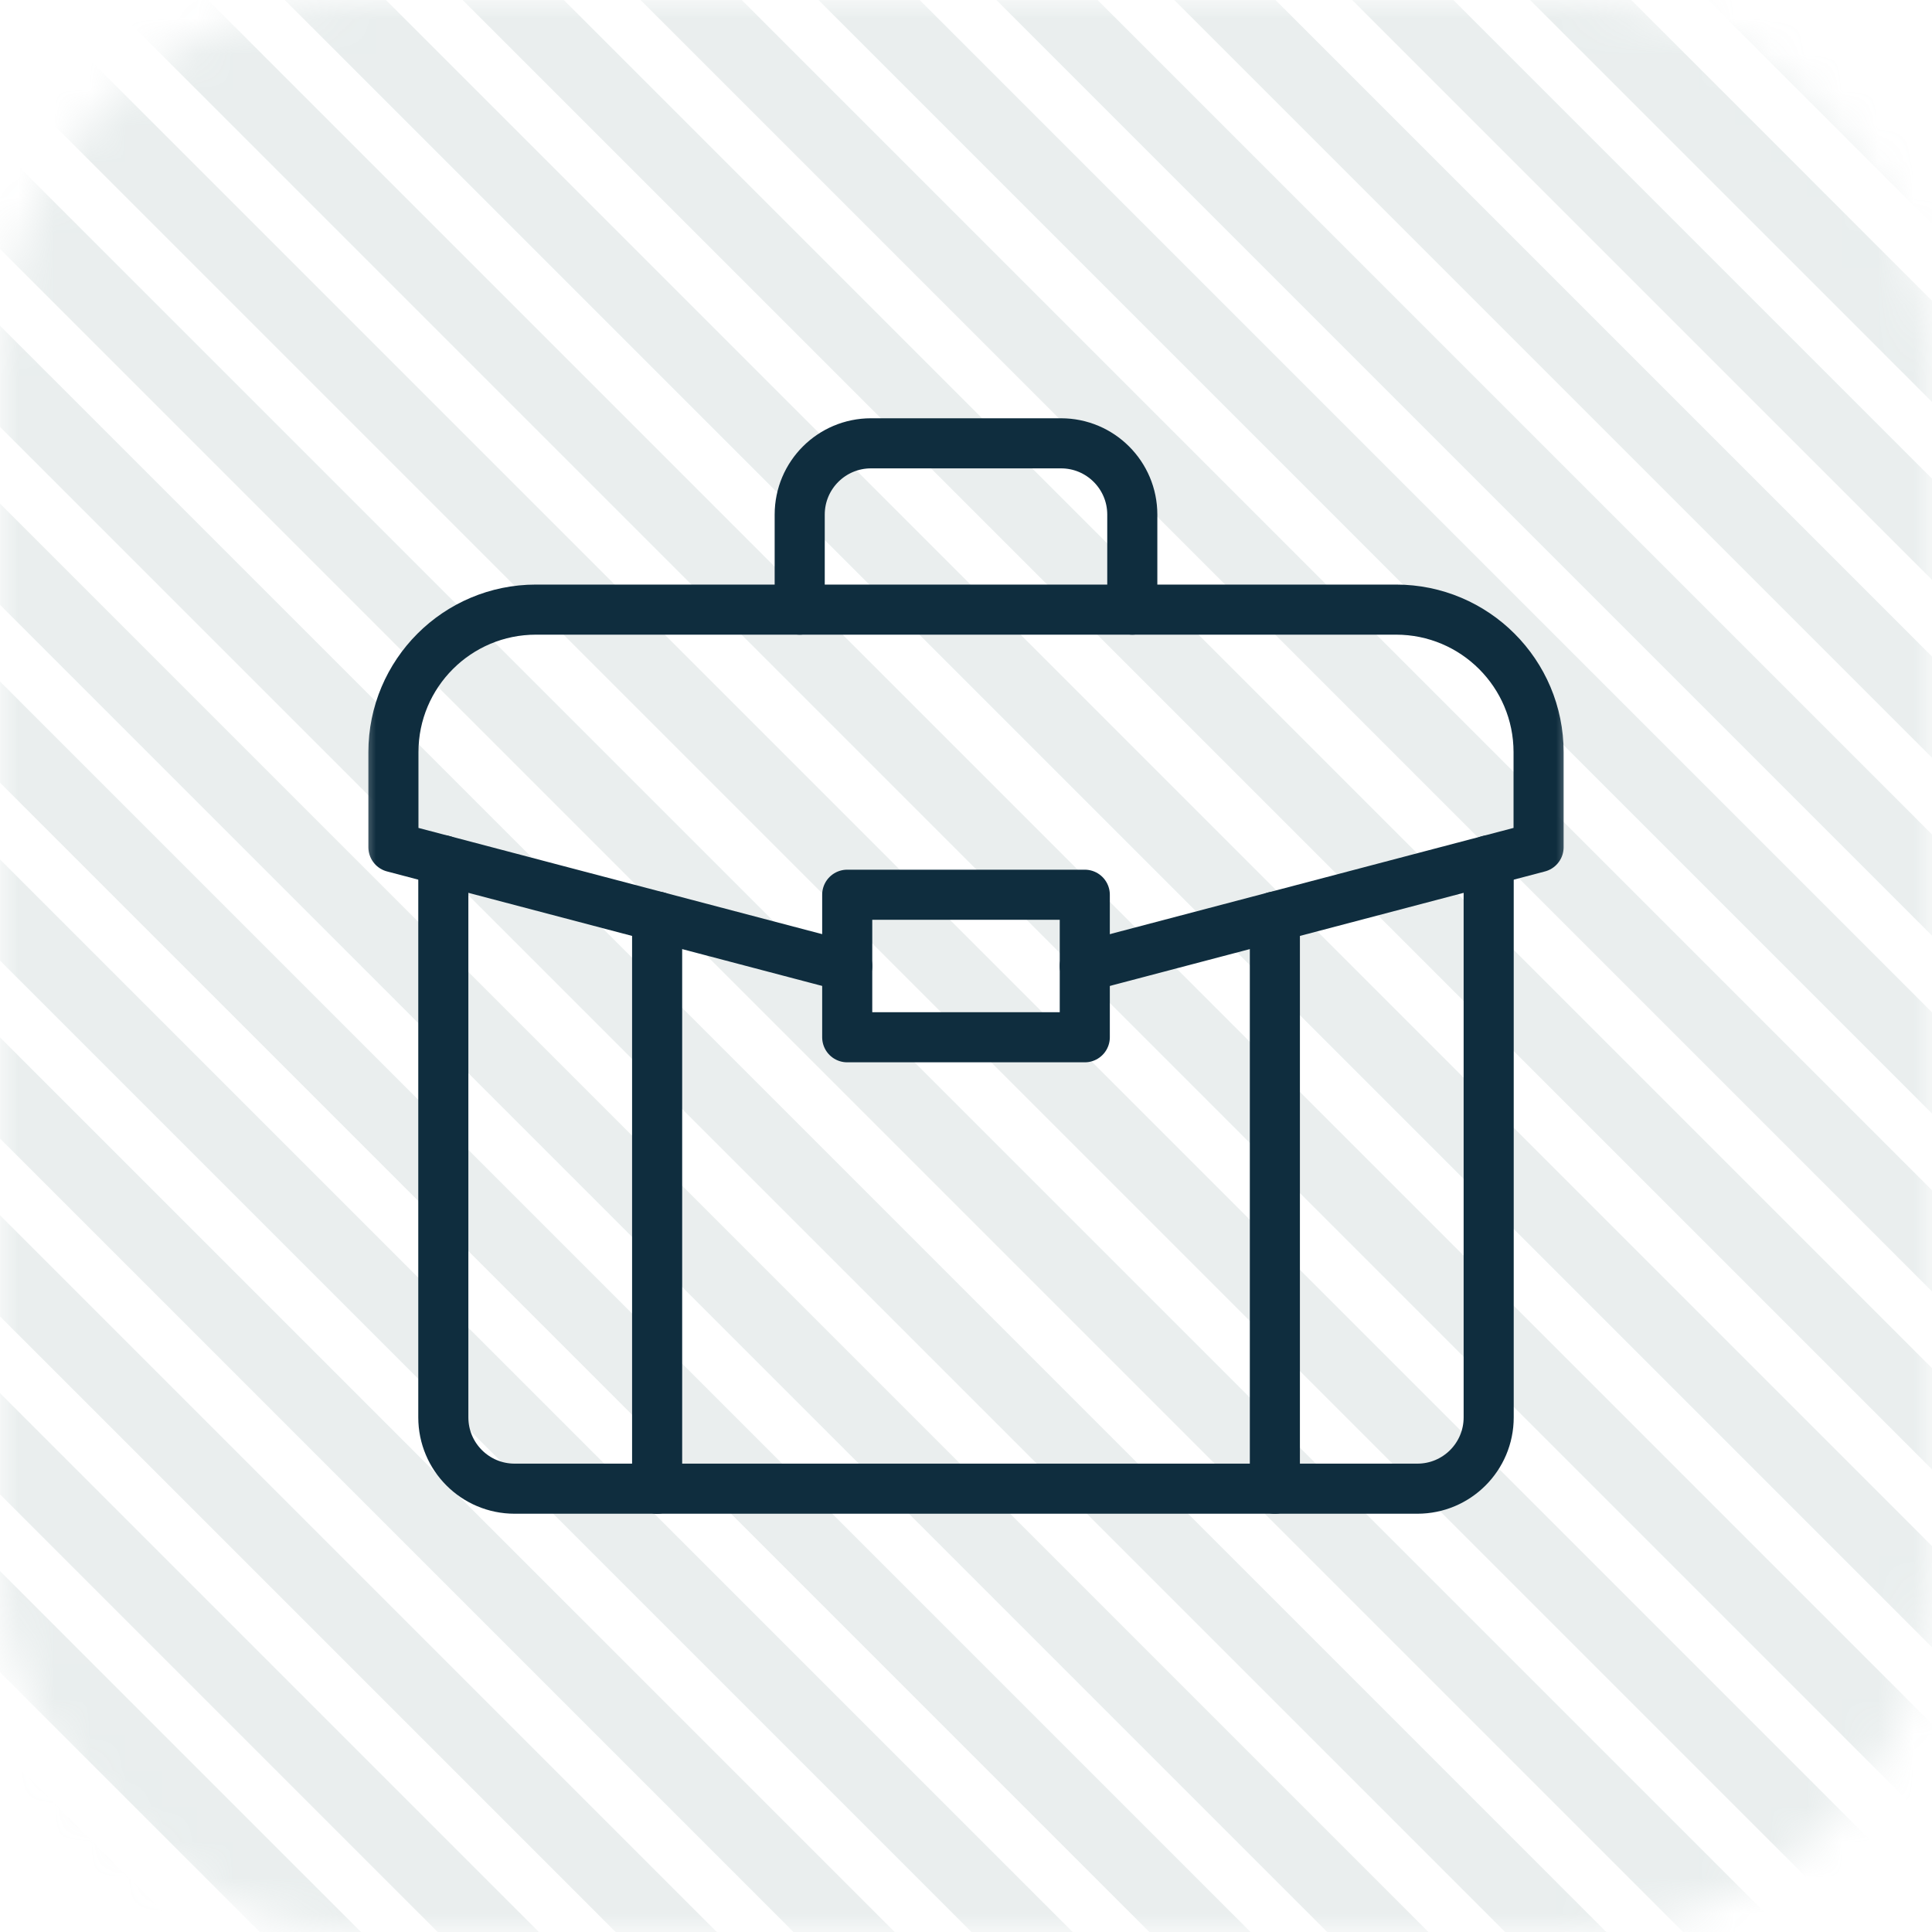 <?xml version="1.0" encoding="UTF-8"?> <svg xmlns="http://www.w3.org/2000/svg" width="54" height="54" viewBox="0 0 54 54" fill="none"><g opacity="0.2"><mask id="mask0_979_320" style="mask-type:alpha" maskUnits="userSpaceOnUse" x="0" y="0" width="54" height="54"><rect x="53" y="53" width="52" height="52" rx="9" transform="rotate(-180 53 53)" fill="#3BAFAA"></rect><rect x="53" y="53" width="52" height="52" rx="9" transform="rotate(-180 53 53)" stroke="#94ACAB" stroke-width="2"></rect></mask><g mask="url(#mask0_979_320)"><line x1="-50.636" y1="24.525" x2="29.974" y2="105.135" stroke="#94ACAB" stroke-width="2"></line><line x1="-10.855" y1="-15.255" x2="69.755" y2="65.355" stroke="#94ACAB" stroke-width="2"></line><line x1="-30.745" y1="4.635" x2="49.865" y2="85.245" stroke="#94ACAB" stroke-width="2"></line><line x1="9.035" y1="-35.146" x2="89.645" y2="45.465" stroke="#94ACAB" stroke-width="2"></line><line x1="-40.69" y1="14.58" x2="39.92" y2="95.19" stroke="#94ACAB" stroke-width="2"></line><line x1="-0.91" y1="-25.201" x2="79.7" y2="55.41" stroke="#94ACAB" stroke-width="2"></line><line x1="-20.8" y1="-5.31" x2="59.81" y2="75.3" stroke="#94ACAB" stroke-width="2"></line><line x1="18.98" y1="-45.091" x2="99.591" y2="35.52" stroke="#94ACAB" stroke-width="2"></line><line x1="-45.663" y1="19.552" x2="34.947" y2="100.163" stroke="#94ACAB" stroke-width="2"></line><line x1="-5.883" y1="-20.228" x2="74.727" y2="60.382" stroke="#94ACAB" stroke-width="2"></line><line x1="-25.772" y1="-0.338" x2="54.838" y2="80.272" stroke="#94ACAB" stroke-width="2"></line><line x1="14.008" y1="-40.118" x2="94.618" y2="40.492" stroke="#94ACAB" stroke-width="2"></line><line x1="-35.718" y1="9.607" x2="44.892" y2="90.218" stroke="#94ACAB" stroke-width="2"></line><line x1="4.063" y1="-30.173" x2="84.673" y2="50.437" stroke="#94ACAB" stroke-width="2"></line><line x1="-15.827" y1="-10.283" x2="64.783" y2="70.327" stroke="#94ACAB" stroke-width="2"></line><line x1="23.953" y1="-50.063" x2="104.563" y2="30.547" stroke="#94ACAB" stroke-width="2"></line><line x1="-48.149" y1="22.039" x2="32.461" y2="102.649" stroke="#94ACAB" stroke-width="2"></line><line x1="-8.369" y1="-17.742" x2="72.241" y2="62.868" stroke="#94ACAB" stroke-width="2"></line><line x1="-28.259" y1="2.149" x2="52.352" y2="82.759" stroke="#94ACAB" stroke-width="2"></line><line x1="11.522" y1="-37.632" x2="92.132" y2="42.978" stroke="#94ACAB" stroke-width="2"></line><line x1="-38.204" y1="12.094" x2="42.406" y2="92.704" stroke="#94ACAB" stroke-width="2"></line><line x1="1.576" y1="-27.687" x2="82.186" y2="52.923" stroke="#94ACAB" stroke-width="2"></line><line x1="-18.313" y1="-7.796" x2="62.297" y2="72.814" stroke="#94ACAB" stroke-width="2"></line><line x1="21.467" y1="-47.577" x2="102.077" y2="33.033" stroke="#94ACAB" stroke-width="2"></line><line x1="-43.177" y1="17.066" x2="37.434" y2="97.677" stroke="#94ACAB" stroke-width="2"></line><line x1="-3.396" y1="-22.714" x2="77.214" y2="57.896" stroke="#94ACAB" stroke-width="2"></line><line x1="-23.286" y1="-2.824" x2="57.324" y2="77.786" stroke="#94ACAB" stroke-width="2"></line><line x1="16.494" y1="-42.605" x2="97.104" y2="38.006" stroke="#94ACAB" stroke-width="2"></line><line x1="-33.231" y1="7.121" x2="47.379" y2="87.731" stroke="#94ACAB" stroke-width="2"></line><line x1="6.549" y1="-32.659" x2="87.159" y2="47.951" stroke="#94ACAB" stroke-width="2"></line><line x1="-13.342" y1="-12.769" x2="67.268" y2="67.841" stroke="#94ACAB" stroke-width="2"></line><line x1="26.439" y1="-52.55" x2="107.05" y2="28.061" stroke="#94ACAB" stroke-width="2"></line></g></g><mask id="mask1_979_320" style="mask-type:luminance" maskUnits="userSpaceOnUse" x="10" y="10" width="34" height="34"><path d="M10 10H44V44H10V10Z" fill="white"></path></mask><g mask="url(#mask1_979_320)"><path d="M12.391 24.047V39.617C12.391 40.717 13.283 41.609 14.383 41.609H39.617C40.717 41.609 41.609 40.717 41.609 39.617V24.047" stroke="#0F2D3E" stroke-width="1.4" stroke-miterlimit="10" stroke-linecap="round" stroke-linejoin="round"></path><path d="M23.68 25.008H30.32V28.992H23.68V25.008Z" stroke="#0F2D3E" stroke-width="1.4" stroke-miterlimit="10" stroke-linecap="round" stroke-linejoin="round"></path><path d="M30.32 27H30.387L43.004 23.68V21.024C43.004 18.823 41.22 17.039 39.02 17.039H14.98C12.78 17.039 10.996 18.823 10.996 21.024V23.68L23.613 27H23.68" stroke="#0F2D3E" stroke-width="1.4" stroke-miterlimit="10" stroke-linecap="round" stroke-linejoin="round"></path><path d="M35.633 25.619V41.609" stroke="#0F2D3E" stroke-width="1.4" stroke-miterlimit="10" stroke-linecap="round" stroke-linejoin="round"></path><path d="M18.367 25.619V41.609" stroke="#0F2D3E" stroke-width="1.4" stroke-miterlimit="10" stroke-linecap="round" stroke-linejoin="round"></path><path d="M22.352 17.039V14.383C22.352 13.283 23.244 12.391 24.344 12.391H29.656C30.756 12.391 31.648 13.283 31.648 14.383V17.039" stroke="#0F2D3E" stroke-width="1.4" stroke-miterlimit="10" stroke-linecap="round" stroke-linejoin="round"></path></g></svg> 